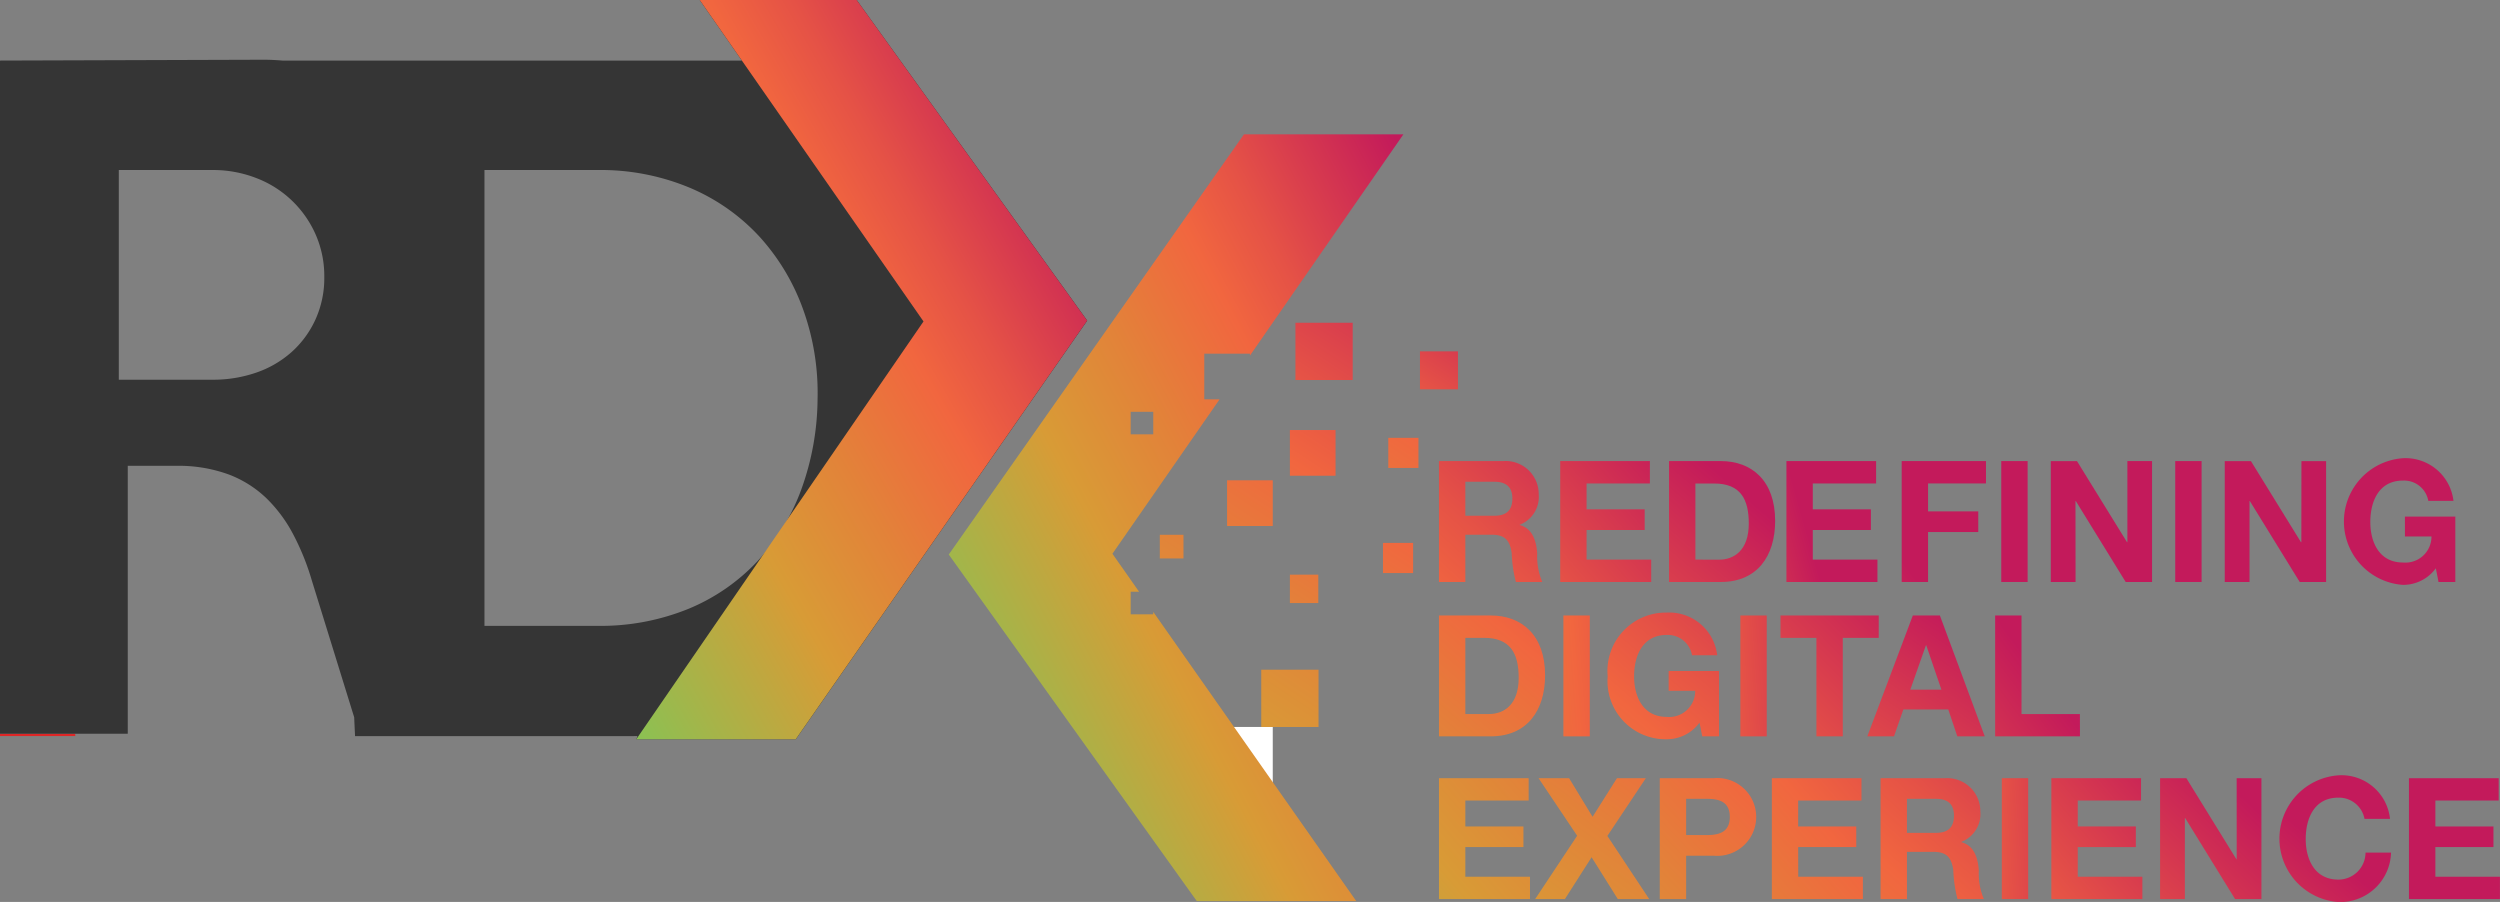 <svg xmlns="http://www.w3.org/2000/svg" xmlns:xlink="http://www.w3.org/1999/xlink" width="141.278" height="50.971" viewBox="0 0 141.278 50.971">
  <rect x="0" y="0" width="141.278" height="50.971" fill="#808080" stroke="none"/>
  <defs>
    <linearGradient id="linear-gradient" x1="-2.68" y1="4.597" x2="1.379" y2="-0.632" gradientUnits="objectBoundingBox">
      <stop offset="0" stop-color="#85c455"/>
      <stop offset="0.009" stop-color="#85c455"/>
      <stop offset="0.33" stop-color="#d89b36"/>
      <stop offset="0.489" stop-color="#e28339"/>
      <stop offset="0.66" stop-color="#f1663f"/>
      <stop offset="0.764" stop-color="#e55246"/>
      <stop offset="0.974" stop-color="#c72058"/>
      <stop offset="1" stop-color="#c31a5b"/>
    </linearGradient>
    <linearGradient id="linear-gradient-2" x1="-3.495" y1="5.035" x2="1.111" y2="-0.193" xlink:href="#linear-gradient"/>
    <linearGradient id="linear-gradient-3" x1="-3.342" y1="5.432" x2="0.608" y2="0.203" xlink:href="#linear-gradient"/>
    <linearGradient id="linear-gradient-4" x1="-4.993" y1="6.022" x2="-0.021" y2="0.793" xlink:href="#linear-gradient"/>
    <linearGradient id="linear-gradient-5" x1="-17.336" y1="6.37" x2="-1.444" y2="1.14" xlink:href="#linear-gradient"/>
    <linearGradient id="linear-gradient-6" x1="-4.409" y1="6.7" x2="-0.269" y2="1.471" xlink:href="#linear-gradient"/>
    <linearGradient id="linear-gradient-7" x1="-19.357" y1="7.032" x2="-3.46" y2="1.802" xlink:href="#linear-gradient"/>
    <linearGradient id="linear-gradient-8" x1="-4.933" y1="7.363" x2="-0.793" y2="2.134" xlink:href="#linear-gradient"/>
    <linearGradient id="linear-gradient-9" x1="-4.701" y1="7.549" x2="-0.938" y2="2.557" xlink:href="#linear-gradient"/>
    <linearGradient id="linear-gradient-10" x1="-1.95" y1="3.59" x2="2" y2="-1.64" xlink:href="#linear-gradient"/>
    <linearGradient id="linear-gradient-11" x1="-10.007" y1="3.96" x2="5.878" y2="-1.271" xlink:href="#linear-gradient"/>
    <linearGradient id="linear-gradient-12" x1="-2.149" y1="4.163" x2="1.615" y2="-0.828" xlink:href="#linear-gradient"/>
    <linearGradient id="linear-gradient-13" x1="-12.07" y1="4.633" x2="3.835" y2="-0.597" xlink:href="#linear-gradient"/>
    <linearGradient id="linear-gradient-14" x1="-3.236" y1="4.855" x2="1.031" y2="-0.375" xlink:href="#linear-gradient"/>
    <linearGradient id="linear-gradient-15" x1="-2.636" y1="5.377" x2="0.935" y2="0.147" xlink:href="#linear-gradient"/>
    <linearGradient id="linear-gradient-16" x1="-4.429" y1="5.716" x2="0.514" y2="0.485" xlink:href="#linear-gradient"/>
    <linearGradient id="linear-gradient-17" x1="-1.344" y1="2.594" x2="3.261" y2="-2.635" xlink:href="#linear-gradient"/>
    <linearGradient id="linear-gradient-18" x1="-1.25" y1="3.011" x2="2.426" y2="-2.219" xlink:href="#linear-gradient"/>
    <linearGradient id="linear-gradient-19" x1="-2.135" y1="3.357" x2="2.251" y2="-1.873" xlink:href="#linear-gradient"/>
    <linearGradient id="linear-gradient-20" x1="-2.461" y1="3.862" x2="2.145" y2="-1.368" xlink:href="#linear-gradient"/>
    <linearGradient id="linear-gradient-21" x1="-2.449" y1="4.3" x2="1.609" y2="-0.93" xlink:href="#linear-gradient"/>
    <linearGradient id="linear-gradient-22" x1="-12.003" y1="4.615" x2="3.886" y2="-0.614" xlink:href="#linear-gradient"/>
    <linearGradient id="linear-gradient-23" x1="-3.398" y1="4.928" x2="1.207" y2="-0.302" xlink:href="#linear-gradient"/>
    <linearGradient id="linear-gradient-24" x1="-3.348" y1="5.362" x2="0.791" y2="0.132" xlink:href="#linear-gradient"/>
    <linearGradient id="linear-gradient-25" x1="-3.318" y1="5.599" x2="0.435" y2="0.607" xlink:href="#linear-gradient"/>
    <linearGradient id="linear-gradient-26" x1="-4.6" y1="6.29" x2="0.007" y2="1.06" xlink:href="#linear-gradient"/>
    <linearGradient id="linear-gradient-27" x1="-4.852" y1="8.571" x2="4.327" y2="-5.271" xlink:href="#linear-gradient"/>
    <linearGradient id="linear-gradient-28" x1="-5.779" y1="9.968" x2="3.4" y2="-3.873" xlink:href="#linear-gradient"/>
    <linearGradient id="linear-gradient-29" x1="-7.971" y1="13.269" x2="9.74" y2="-13.428" xlink:href="#linear-gradient"/>
    <linearGradient id="linear-gradient-30" x1="-7.298" y1="12.263" x2="7.46" y2="-9.999" xlink:href="#linear-gradient"/>
    <linearGradient id="linear-gradient-31" x1="-5.384" y1="9.375" x2="1.936" y2="-1.665" xlink:href="#linear-gradient"/>
    <linearGradient id="linear-gradient-32" x1="-5.383" y1="9.375" x2="1.935" y2="-1.666" xlink:href="#linear-gradient"/>
    <linearGradient id="linear-gradient-33" x1="-2.411" y1="4.892" x2="4.907" y2="-6.15" xlink:href="#linear-gradient"/>
    <linearGradient id="linear-gradient-34" x1="-8.275" y1="13.725" x2="5.637" y2="-7.242" xlink:href="#linear-gradient"/>
    <linearGradient id="linear-gradient-35" x1="-8.266" y1="13.735" x2="5.631" y2="-7.247" xlink:href="#linear-gradient"/>
    <linearGradient id="linear-gradient-36" x1="0.204" y1="0.993" x2="1.126" y2="0.168" xlink:href="#linear-gradient"/>
    <linearGradient id="linear-gradient-37" x1="-0.153" y1="0.892" x2="0.78" y2="0.021" xlink:href="#linear-gradient"/>
    <linearGradient id="linear-gradient-38" x1="-2.368" y1="1.579" x2="0.232" y2="0.601" gradientUnits="objectBoundingBox">
      <stop offset="0" stop-color="#85c455"/>
      <stop offset="0.009" stop-color="#85c455"/>
      <stop offset="0.33" stop-color="#d89b36"/>
      <stop offset="0.364" stop-color="#e28339"/>
      <stop offset="0.401" stop-color="#f1663f"/>
      <stop offset="0.584" stop-color="#e55246"/>
      <stop offset="0.953" stop-color="#c72058"/>
      <stop offset="1" stop-color="#c31a5b"/>
    </linearGradient>
  </defs>
  <g id="Group_4" data-name="Group 4" transform="translate(-21.46 -129.215)">
    <g id="Group_2" data-name="Group 2" transform="translate(21.46 129.215)">
      <path id="Path_1" data-name="Path 1" d="M25.705,263.369H21.46v.132h4.257C25.713,263.457,25.708,263.413,25.705,263.369Z" transform="translate(-21.46 -221.904)" fill="#df2626"/>
      <rect id="Rectangle_1" data-name="Rectangle 1" width="4.175" height="4.175" transform="translate(67.75 41.081)" fill="#fff"/>
      <rect id="Rectangle_2" data-name="Rectangle 2" width="2.581" height="2.582" transform="translate(65.17 18.696)" fill="#fff"/>
      <path id="Path_2" data-name="Path 2" d="M286.04,217.676h1.49c.749,0,1.024.316,1.129,1.033a7.529,7.529,0,0,0,.237,1.637h1.49a3.776,3.776,0,0,1-.285-1.617c-.049-.689-.256-1.406-.987-1.6v-.018a1.683,1.683,0,0,0,1.073-1.713,1.87,1.87,0,0,0-1.985-1.885H284.55v6.833h1.49Zm0-2.994h1.631c.665,0,1.026.287,1.026.947,0,.69-.361.975-1.026.975H286.04Z" transform="translate(-203.232 -187.458)" fill="url(#linear-gradient)"/>
      <path id="Path_3" data-name="Path 3" d="M311.859,219.083h-3.653v-1.675h3.284v-1.167h-3.284v-1.463h3.578v-1.264h-5.068v6.833h5.143Z" transform="translate(-218.547 -187.458)" fill="url(#linear-gradient-2)"/>
      <path id="Path_4" data-name="Path 4" d="M332.606,216.892c0-2.268-1.319-3.378-3.074-3.378h-2.923v6.833h2.923C331.6,220.347,332.606,218.874,332.606,216.892Zm-4.507,2.19v-4.3h1.062c1.481,0,1.955.879,1.955,2.259,0,1.511-.825,2.046-1.689,2.046Z" transform="translate(-232.29 -187.458)" fill="url(#linear-gradient-3)"/>
      <path id="Path_5" data-name="Path 5" d="M370.641,217.524h2.837v-1.167h-2.837v-1.579h3.274v-1.264h-4.764v6.833h1.49Z" transform="translate(-261.684 -187.458)" fill="url(#linear-gradient-4)"/>
      <rect id="Rectangle_3" data-name="Rectangle 3" width="1.491" height="6.833" transform="translate(113.093 26.056)" fill="url(#linear-gradient-5)"/>
      <path id="Path_6" data-name="Path 6" d="M397.808,215.773h.019l2.818,4.574h1.49v-6.833h-1.394V218.1h-.019l-2.829-4.584h-1.48v6.833h1.4Z" transform="translate(-280.52 -187.458)" fill="url(#linear-gradient-6)"/>
      <rect id="Rectangle_4" data-name="Rectangle 4" width="1.49" height="6.833" transform="translate(122.925 26.056)" fill="url(#linear-gradient-7)"/>
      <path id="Path_7" data-name="Path 7" d="M432.545,218.1h-.02l-2.828-4.584h-1.481v6.833h1.4v-4.574h.02l2.818,4.574h1.49v-6.833h-1.394Z" transform="translate(-302.493 -187.458)" fill="url(#linear-gradient-8)"/>
      <path id="Path_8" data-name="Path 8" d="M453.458,217.41h1.5a1.472,1.472,0,0,1-1.613,1.473c-1.34,0-1.843-1.147-1.843-2.286,0-1.2.5-2.344,1.843-2.344a1.389,1.389,0,0,1,1.433,1.146H456.2a2.728,2.728,0,0,0-2.856-2.41,3.588,3.588,0,0,0,0,7.158,2.286,2.286,0,0,0,1.86-.938l.151.776h.95V216.29h-2.848Z" transform="translate(-317.552 -187.095)" fill="url(#linear-gradient-9)"/>
      <path id="Path_9" data-name="Path 9" d="M287.473,241.743H284.55v6.831h2.923c2.069,0,3.074-1.474,3.074-3.453C290.548,242.854,289.228,241.743,287.473,241.743Zm-.1,5.57H286.04v-4.306H287.1c1.481,0,1.955.879,1.955,2.257C289.058,246.777,288.232,247.313,287.369,247.313Z" transform="translate(-203.232 -206.962)" fill="url(#linear-gradient-10)"/>
      <rect id="Rectangle_5" data-name="Rectangle 5" width="1.492" height="6.832" transform="translate(88.349 34.781)" fill="url(#linear-gradient-11)"/>
      <path id="Path_10" data-name="Path 10" d="M315.4,244.827a3.285,3.285,0,0,0,3.331,3.55,2.286,2.286,0,0,0,1.859-.94l.153.776h.95V244.52h-2.847v1.12h1.5a1.471,1.471,0,0,1-1.612,1.473c-1.338,0-1.841-1.148-1.841-2.286,0-1.2.5-2.344,1.841-2.344a1.389,1.389,0,0,1,1.432,1.147h1.423a2.729,2.729,0,0,0-2.856-2.411A3.3,3.3,0,0,0,315.4,244.827Z" transform="translate(-224.548 -206.601)" fill="url(#linear-gradient-12)"/>
      <rect id="Rectangle_6" data-name="Rectangle 6" width="1.49" height="6.832" transform="translate(98.35 34.781)" fill="url(#linear-gradient-13)"/>
      <path id="Path_11" data-name="Path 11" d="M349.022,248.574h1.49v-5.567h2.031v-1.264h-5.552v1.264h2.03Z" transform="translate(-246.374 -206.962)" fill="url(#linear-gradient-14)"/>
      <path id="Path_12" data-name="Path 12" d="M365.436,241.743l-2.572,6.831h1.508l.53-1.52h2.536l.512,1.52H369.5l-2.535-6.831Zm-.142,4.192.882-2.508h.019l.855,2.508Z" transform="translate(-257.34 -206.962)" fill="url(#linear-gradient-15)"/>
      <path id="Path_13" data-name="Path 13" d="M391.02,247.313h-3.3v-5.57h-1.49v6.832h4.793Z" transform="translate(-273.482 -206.962)" fill="url(#linear-gradient-16)"/>
      <path id="Path_14" data-name="Path 14" d="M286.04,275.385h3.283v-1.167H286.04v-1.465h3.578v-1.262H284.55v6.831h5.143V277.06H286.04Z" transform="translate(-203.232 -227.515)" fill="url(#linear-gradient-17)"/>
      <path id="Path_15" data-name="Path 15" d="M308.394,271.491h-1.632l-1.378,2.182-1.327-2.182h-1.726l2.181,3.253-2.372,3.578h1.68l1.509-2.364,1.48,2.364h1.774l-2.363-3.568Z" transform="translate(-215.386 -227.515)" fill="url(#linear-gradient-18)"/>
      <path id="Path_16" data-name="Path 16" d="M327.973,271.491h-3.056v6.831h1.491v-2.449h1.566a2.2,2.2,0,1,0,0-4.383Zm-.408,3.215h-1.157v-2.049h1.157c.693,0,1.31.153,1.31,1.024S328.258,274.706,327.565,274.706Z" transform="translate(-231.122 -227.515)" fill="url(#linear-gradient-19)"/>
      <path id="Path_17" data-name="Path 17" d="M346.887,275.385h3.283v-1.167h-3.283v-1.465h3.578v-1.262H345.4v6.831h5.144V277.06h-3.653Z" transform="translate(-245.271 -227.515)" fill="url(#linear-gradient-20)"/>
      <path id="Path_18" data-name="Path 18" d="M369.854,275.108v-.019a1.682,1.682,0,0,0,1.072-1.713,1.868,1.868,0,0,0-1.983-1.884h-3.655v6.831h1.49v-2.669h1.49c.751,0,1.026.315,1.13,1.033a7.488,7.488,0,0,0,.237,1.636h1.49a3.762,3.762,0,0,1-.285-1.617C370.793,276.016,370.584,275.3,369.854,275.108Zm-1.442-.526h-1.634v-1.924h1.634c.664,0,1.024.287,1.024.949C369.435,274.294,369.076,274.581,368.412,274.581Z" transform="translate(-259.015 -227.515)" fill="url(#linear-gradient-21)"/>
      <rect id="Rectangle_7" data-name="Rectangle 7" width="1.491" height="6.831" transform="translate(113.124 43.976)" fill="url(#linear-gradient-22)"/>
      <path id="Path_19" data-name="Path 19" d="M398,275.385h3.282v-1.167H398v-1.465h3.577v-1.262h-5.069v6.831h5.144V277.06H398Z" transform="translate(-280.584 -227.515)" fill="url(#linear-gradient-23)"/>
      <path id="Path_20" data-name="Path 20" d="M420.73,276.073h-.018l-2.828-4.582H416.4v6.831h1.4v-4.574h.02l2.817,4.574h1.49v-6.831h-1.4Z" transform="translate(-294.331 -227.515)" fill="url(#linear-gradient-24)"/>
      <path id="Path_21" data-name="Path 21" d="M441.532,276.856c-1.339,0-1.842-1.149-1.842-2.286,0-1.2.5-2.345,1.842-2.345a1.468,1.468,0,0,1,1.48,1.2h1.442a2.755,2.755,0,0,0-2.922-2.461,3.589,3.589,0,0,0,0,7.159,2.873,2.873,0,0,0,2.98-2.794H443.07A1.532,1.532,0,0,1,441.532,276.856Z" transform="translate(-309.391 -227.149)" fill="url(#linear-gradient-25)"/>
      <path id="Path_22" data-name="Path 22" d="M463.393,277.06v-1.675h3.282v-1.167h-3.282v-1.465h3.578v-1.262H461.9v6.831h5.142V277.06Z" transform="translate(-325.767 -227.515)" fill="url(#linear-gradient-26)"/>
      <rect id="Rectangle_8" data-name="Rectangle 8" width="2.582" height="2.582" transform="translate(69.343 27.142)" fill="url(#linear-gradient-27)"/>
      <rect id="Rectangle_9" data-name="Rectangle 9" width="2.581" height="2.582" transform="translate(72.893 24.302)" fill="url(#linear-gradient-28)"/>
      <rect id="Rectangle_10" data-name="Rectangle 10" width="1.338" height="1.338" transform="translate(65.542 30.221)" fill="url(#linear-gradient-29)"/>
      <rect id="Rectangle_11" data-name="Rectangle 11" width="1.605" height="1.605" transform="translate(72.893 32.474)" fill="url(#linear-gradient-30)"/>
      <rect id="Rectangle_12" data-name="Rectangle 12" width="3.236" height="3.236" transform="translate(73.207 18.239)" fill="url(#linear-gradient-31)"/>
      <rect id="Rectangle_13" data-name="Rectangle 13" width="2.147" height="2.146" transform="translate(80.244 19.856)" fill="url(#linear-gradient-32)"/>
      <rect id="Rectangle_14" data-name="Rectangle 14" width="3.237" height="3.236" transform="translate(71.275 37.846)" fill="url(#linear-gradient-33)"/>
      <rect id="Rectangle_15" data-name="Rectangle 15" width="1.703" height="1.704" transform="translate(78.154 30.68)" fill="url(#linear-gradient-34)"/>
      <rect id="Rectangle_16" data-name="Rectangle 16" width="1.704" height="1.702" transform="translate(78.454 24.742)" fill="url(#linear-gradient-35)"/>
      <rect id="Rectangle_17" data-name="Rectangle 17" width="2.581" height="2.58" transform="translate(63.878 38.501)" fill="#fff"/>
      <path id="Path_23" data-name="Path 23" d="M206.473,180.909H205.2v-1.275h.476l-1.508-2.148,6.055-8.725h-.864V166.18h2.581v.106l8.671-12.5H211.6l-16.68,23.744,14.014,19.582h9.011l-11.469-16.341ZM205.2,169.463h1.276v1.274H205.2Z" transform="translate(-141.304 -146.193)" fill="url(#linear-gradient-36)"/>
      <path id="Path_24" data-name="Path 24" d="M69.874,129.215H61l2.382,3.423H37.426c.383.032.757.086,1.127.15-.37-.064-.744-.118-1.127-.15-.356-.029-.715-.048-1.081-.048l-14.885.048V170.68h7.22V155.539H31.41a8.266,8.266,0,0,1,2.941.476,6.3,6.3,0,0,1,2.142,1.334,8.084,8.084,0,0,1,1.528,2.047,14.02,14.02,0,0,1,1.06,2.62l2.394,7.732.049,1.065H57.285c.065,0,.13-.005.2-.005l-.064.185h9.012L82.9,147.334ZM39.286,147.273a5.556,5.556,0,0,1-1.344,1.833,5.857,5.857,0,0,1-2.005,1.167,7.449,7.449,0,0,1-2.478.4H28.174V138.823h5.285a6.739,6.739,0,0,1,2.478.452,5.994,5.994,0,0,1,3.349,3.166,5.822,5.822,0,0,1,.5,2.428A5.653,5.653,0,0,1,39.286,147.273Zm-.564-14.452c.359.068.713.15,1.06.252C39.435,132.971,39.081,132.889,38.722,132.821ZM66.745,156.87a12.107,12.107,0,0,1-2.477,4.058,11.2,11.2,0,0,1-3.893,2.689,13.164,13.164,0,0,1-5.167.966h-6.37v-25.76h6.37a13.071,13.071,0,0,1,5.26,1.014,11.335,11.335,0,0,1,3.94,2.783,12.256,12.256,0,0,1,2.454,4.128,13.915,13.915,0,0,1,.8,5A15.3,15.3,0,0,1,66.745,156.87Z" transform="translate(-21.46 -129.215)" fill="#353535"/>
      <path id="Path_25" data-name="Path 25" d="M146.8,170.993h-9.012l16.233-23.613-12.646-18.165h8.871l13.023,18.119Z" transform="translate(-101.833 -129.215)" fill="url(#linear-gradient-37)"/>
    </g>
    <path id="Path_48" data-name="Path 48" d="M353.218,219.083h-3.653v-1.675h3.284v-1.167h-3.284v-1.463h3.578v-1.264h-5.068v6.833h5.143Z" transform="translate(-225.662 -58.243)" fill="url(#linear-gradient-38)"/>
  </g>
</svg>
